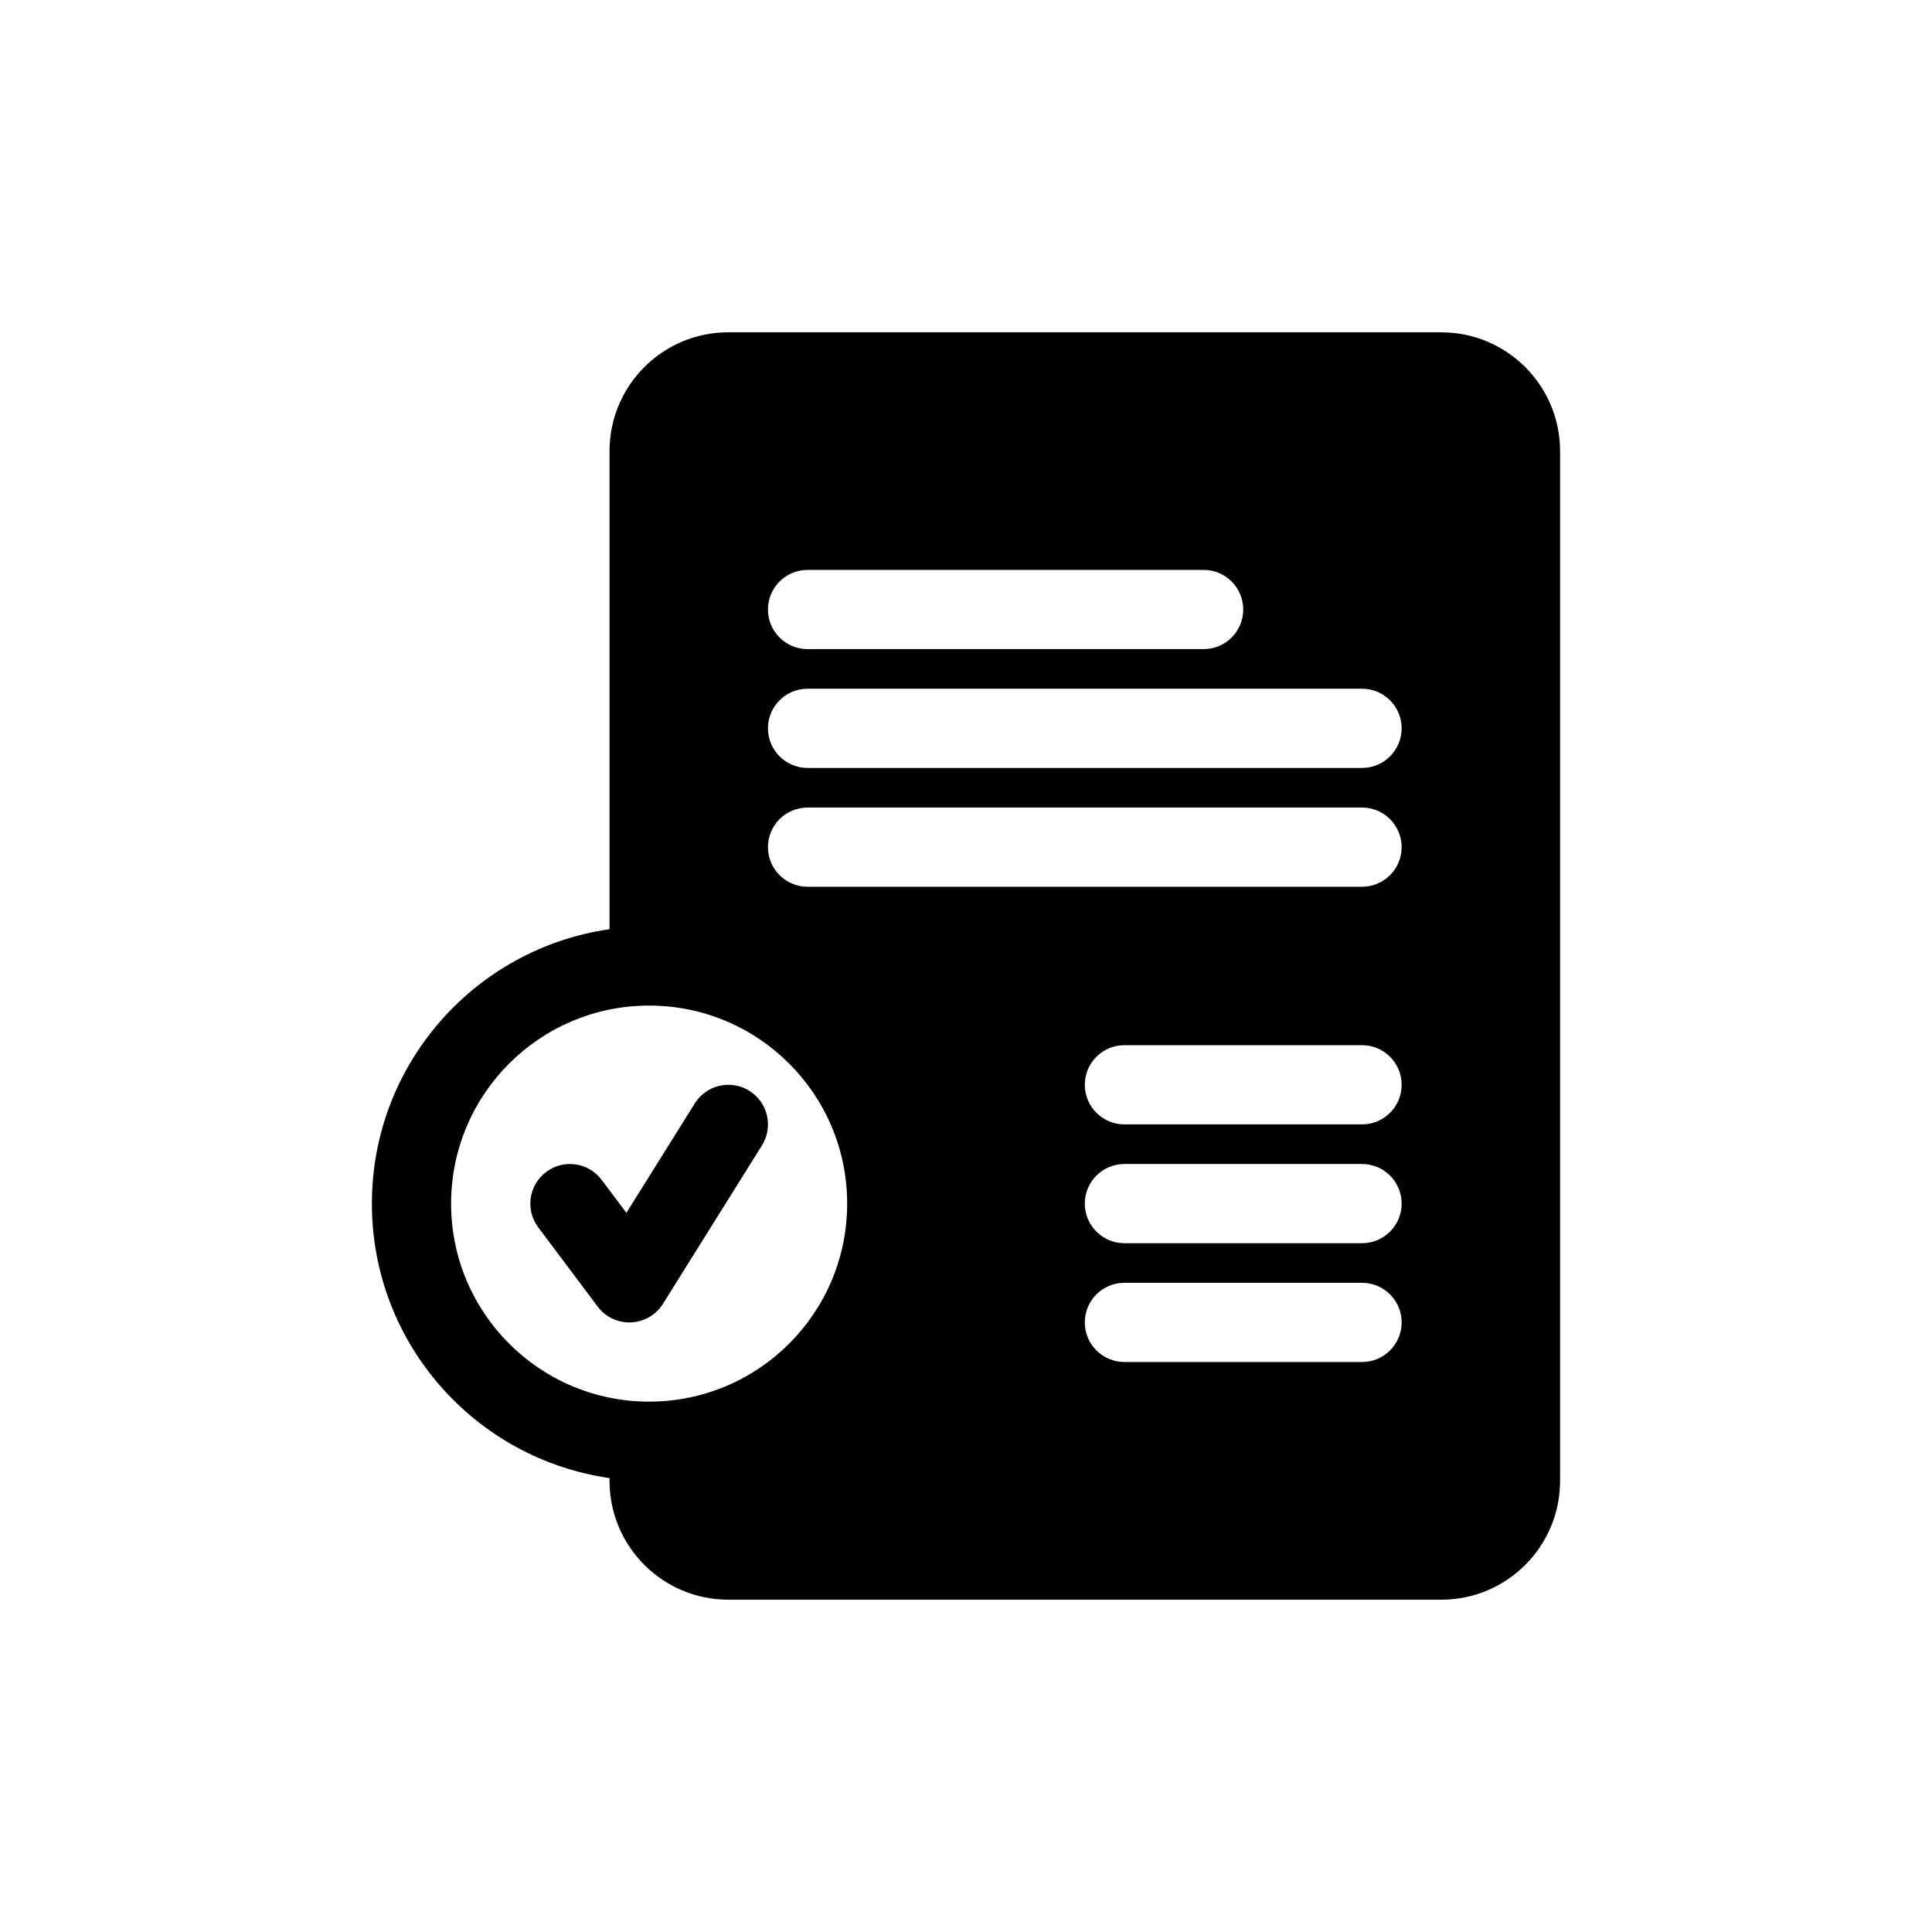 <?xml version="1.0" encoding="UTF-8"?>
<!-- Uploaded to: SVG Repo, www.svgrepo.com, Generator: SVG Repo Mixer Tools -->
<svg fill="#000000" width="800px" height="800px" version="1.1" viewBox="144 144 512 512" xmlns="http://www.w3.org/2000/svg">
 <g>
  <path d="m342.59 433.08c4.914 3.07 6.41 9.547 3.336 14.465l-26.238 41.984c-1.836 2.934-4.996 4.773-8.457 4.922-3.457 0.148-6.766-1.418-8.84-4.188l-15.746-20.992c-3.477-4.637-2.539-11.219 2.102-14.695 4.637-3.481 11.215-2.539 14.691 2.098l6.562 8.746 18.125-29.004c3.074-4.914 9.551-6.406 14.465-3.336z"/>
  <path d="m337.02 232.06c-17.391 0-31.488 14.098-31.488 31.488v126.7c-35.605 5.094-62.977 35.715-62.977 72.73 0 37.012 27.371 67.633 62.977 72.727v0.742c0 17.391 14.098 31.488 31.488 31.488h188.93c17.391 0 31.488-14.098 31.488-31.488v-272.89c0-17.391-14.098-31.488-31.488-31.488zm-73.473 230.91c0-28.984 23.496-52.48 52.48-52.48s52.48 23.496 52.48 52.48c0 28.98-23.496 52.477-52.48 52.477s-52.48-23.496-52.48-52.477zm94.465-167.94c-5.797 0-10.496 4.699-10.496 10.496s4.699 10.496 10.496 10.496h104.96c5.797 0 10.496-4.699 10.496-10.496s-4.699-10.496-10.496-10.496zm0 31.488c-5.797 0-10.496 4.699-10.496 10.496 0 5.797 4.699 10.496 10.496 10.496h146.94c5.797 0 10.496-4.699 10.496-10.496 0-5.797-4.699-10.496-10.496-10.496zm0 31.488c-5.797 0-10.496 4.699-10.496 10.496s4.699 10.496 10.496 10.496h146.94c5.797 0 10.496-4.699 10.496-10.496s-4.699-10.496-10.496-10.496zm83.969 62.977c-5.797 0-10.496 4.699-10.496 10.496s4.699 10.496 10.496 10.496h62.973c5.797 0 10.496-4.699 10.496-10.496s-4.699-10.496-10.496-10.496zm0 31.488c-5.797 0-10.496 4.699-10.496 10.496 0 5.797 4.699 10.496 10.496 10.496h62.973c5.797 0 10.496-4.699 10.496-10.496 0-5.797-4.699-10.496-10.496-10.496zm0 31.484c-5.797 0-10.496 4.699-10.496 10.496 0 5.797 4.699 10.496 10.496 10.496h62.973c5.797 0 10.496-4.699 10.496-10.496 0-5.797-4.699-10.496-10.496-10.496z" fill-rule="evenodd"/>
 </g>
</svg>